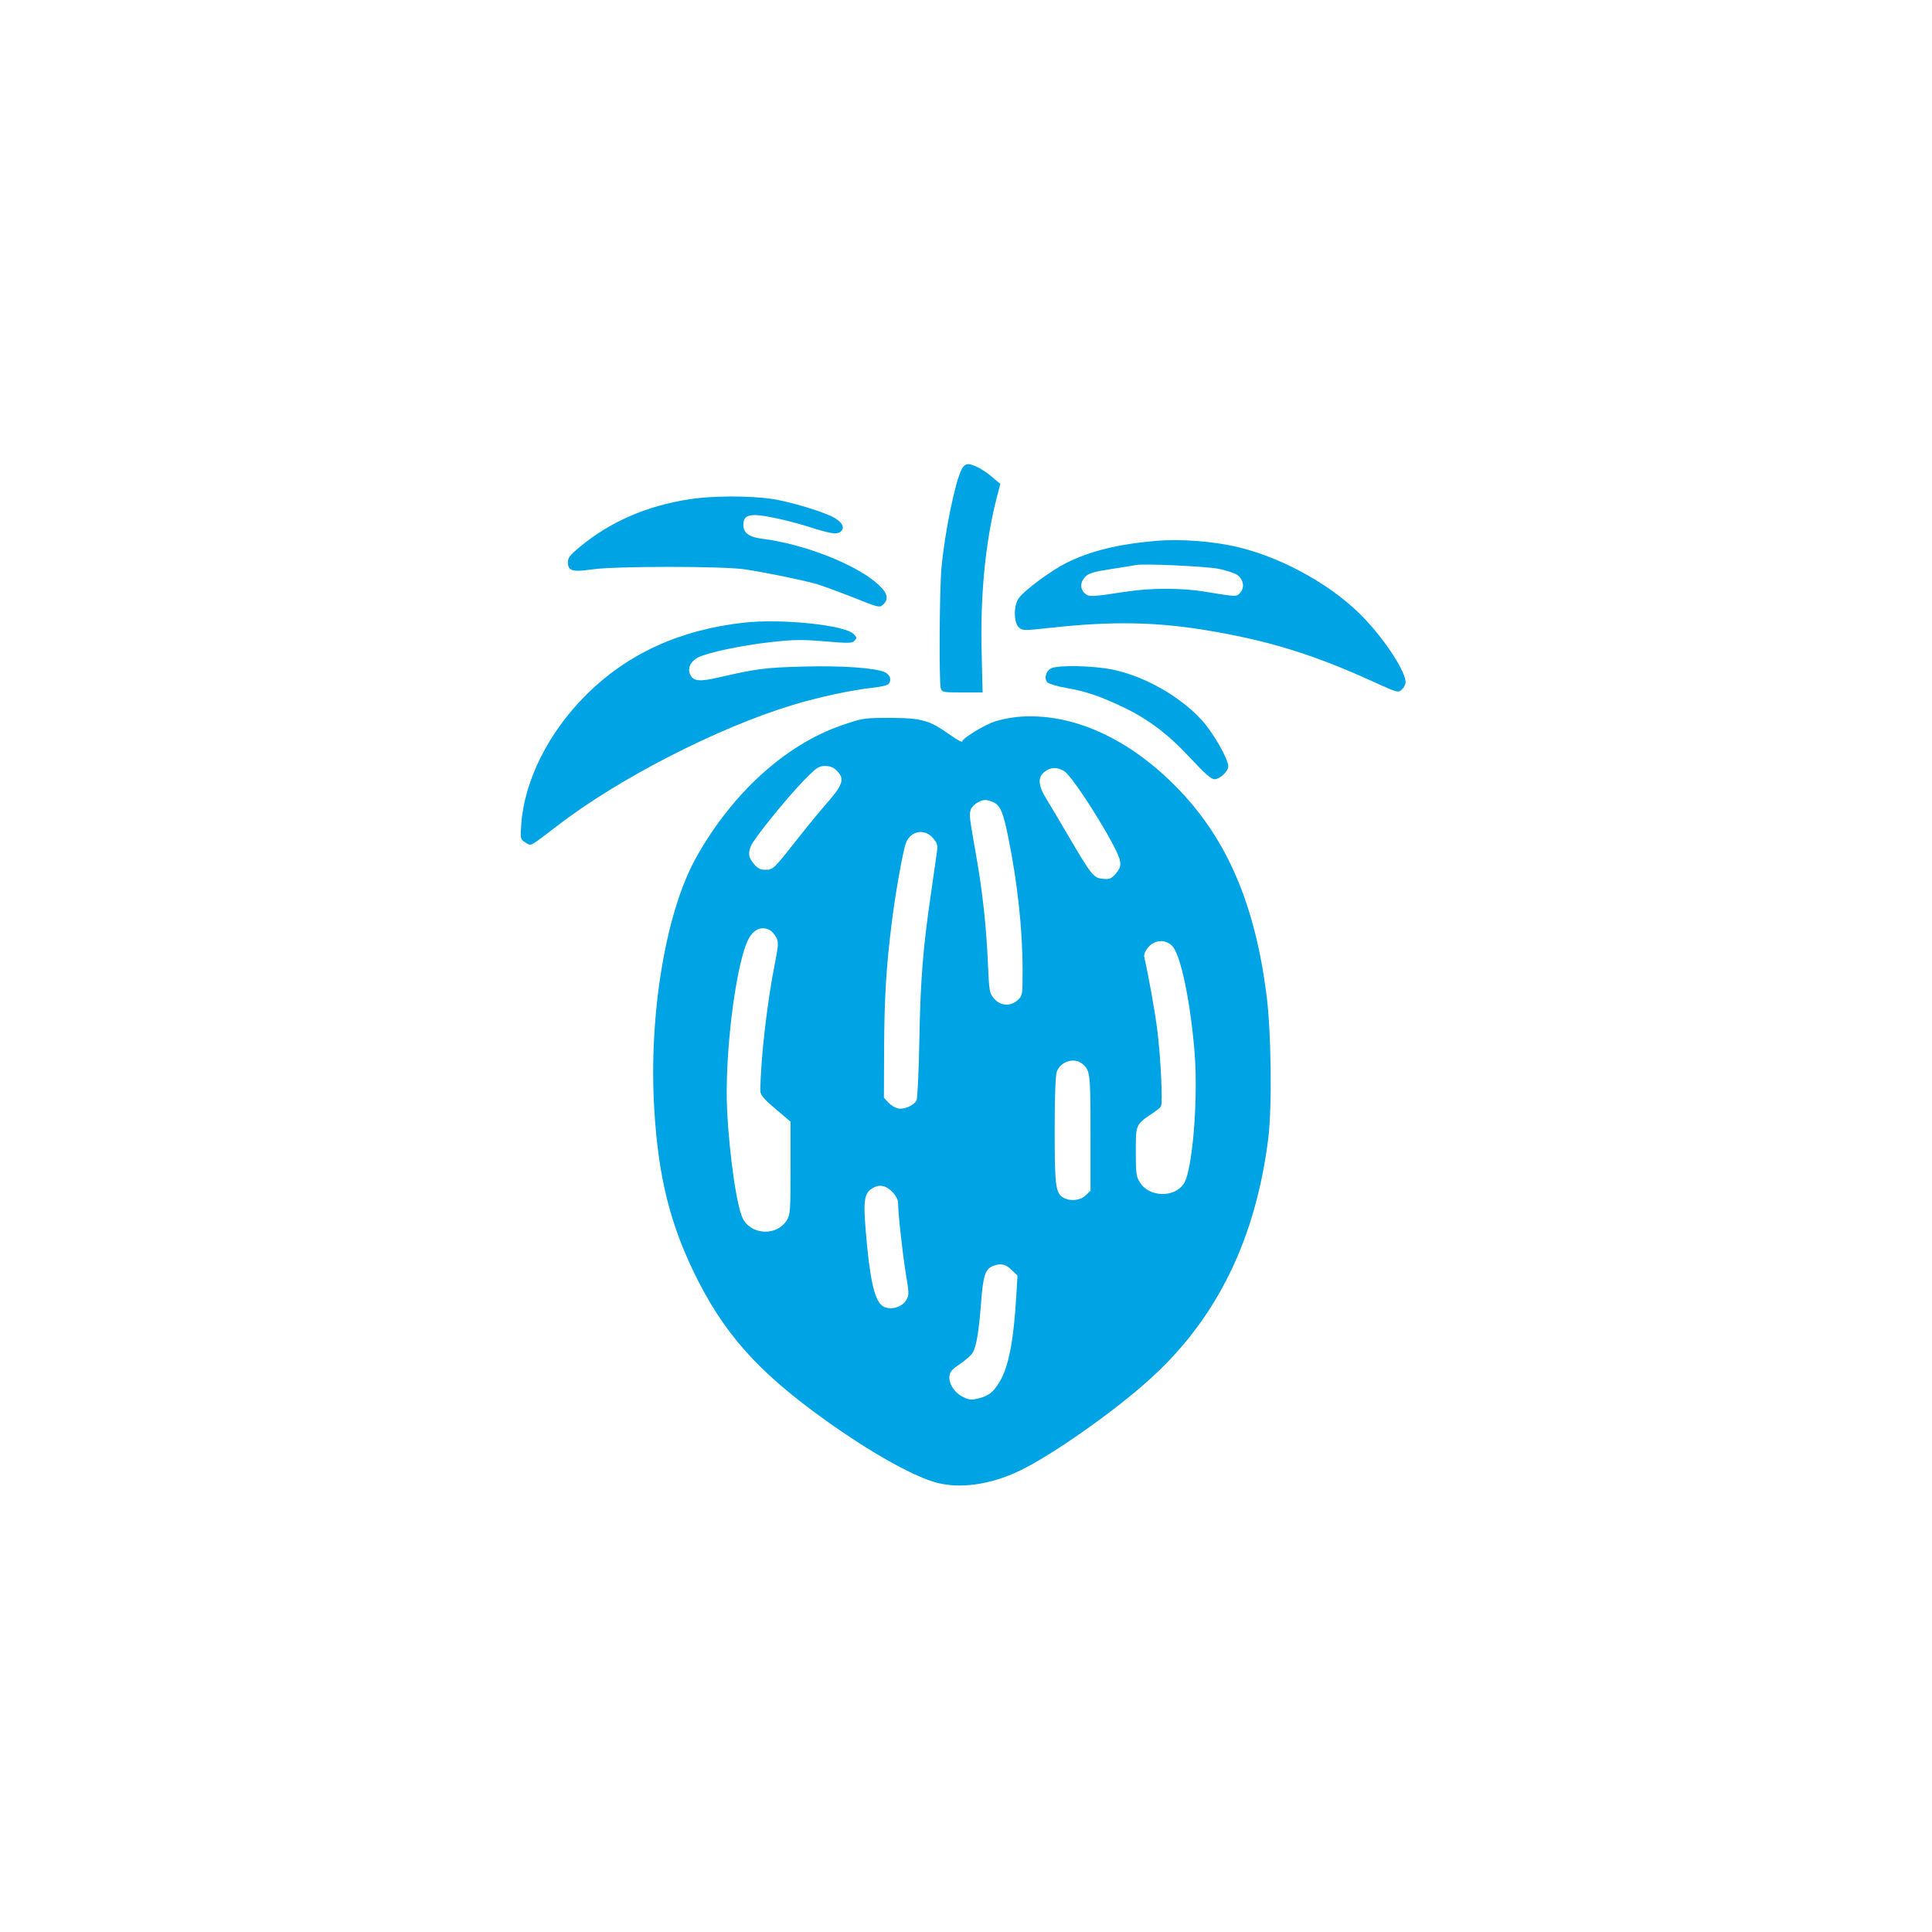 <?xml version="1.0" standalone="no"?>
<!DOCTYPE svg PUBLIC "-//W3C//DTD SVG 20010904//EN"
 "http://www.w3.org/TR/2001/REC-SVG-20010904/DTD/svg10.dtd">
<svg version="1.0" xmlns="http://www.w3.org/2000/svg"
 width="1024pt" height="1024pt" viewBox="0 0 1024 1024"
 preserveAspectRatio="xMidYMid meet">

<g transform="translate(0,1024) scale(0.1,-0.1)"
fill="#00a3e4" stroke="none">
<path d="M5097 7753 c-36 -71 -91 -344 -107 -523 -11 -125 -13 -601 -4 -637 6
-22 11 -23 114 -23 l108 0 -5 208 c-8 302 19 583 78 817 l21 80 -39 33 c-45
40 -104 72 -132 72 -12 0 -26 -11 -34 -27z"/>
<path d="M3655 7594 c-224 -34 -419 -118 -581 -252 -52 -43 -64 -58 -64 -82 0
-46 25 -53 128 -38 120 18 697 18 812 0 112 -17 311 -58 380 -78 30 -9 117
-41 193 -71 133 -53 139 -55 157 -38 31 28 25 60 -20 102 -110 107 -395 220
-624 248 -67 9 -96 31 -96 73 0 38 17 52 62 52 50 0 194 -32 313 -71 103 -32
132 -34 149 -7 13 22 -14 53 -64 75 -85 36 -222 75 -310 89 -117 17 -315 17
-435 -2z"/>
<path d="M6125 7373 c-199 -17 -349 -54 -474 -117 -81 -41 -222 -145 -251
-186 -28 -39 -28 -129 0 -155 20 -18 26 -18 173 -2 329 36 565 31 848 -18 315
-54 550 -128 857 -268 128 -58 133 -60 152 -42 11 10 20 28 20 39 0 55 -102
214 -213 332 -157 170 -426 323 -667 382 -132 33 -312 47 -445 35z m329 -147
c44 -8 91 -24 105 -34 32 -24 39 -67 14 -94 -20 -22 -16 -22 -193 7 -120 19
-276 19 -405 0 -192 -29 -203 -30 -225 -10 -27 24 -25 61 3 89 18 18 46 26
137 40 63 10 122 19 130 21 35 9 361 -6 434 -19z"/>
<path d="M3945 6940 c-341 -37 -622 -166 -840 -385 -198 -197 -325 -452 -342
-681 -6 -80 -5 -82 21 -99 26 -17 27 -17 64 8 20 15 66 49 102 77 320 249 851
522 1250 643 137 42 326 82 427 92 41 4 77 13 83 20 17 21 8 48 -20 62 -49 23
-229 36 -434 30 -199 -5 -250 -12 -449 -58 -99 -23 -133 -20 -149 16 -15 33 2
69 41 90 51 26 229 64 381 81 123 14 165 15 289 5 128 -11 146 -11 160 3 14
15 13 18 -5 36 -47 47 -381 82 -579 60z"/>
<path d="M5572 6698 c-29 -14 -40 -55 -20 -75 9 -8 52 -21 98 -29 105 -18 181
-44 305 -103 133 -64 239 -144 359 -274 72 -78 106 -107 123 -107 29 0 73 42
73 68 0 40 -80 179 -141 246 -117 127 -301 231 -472 267 -102 21 -287 25 -325
7z"/>
<path d="M5390 6440 c-36 -4 -88 -14 -117 -24 -58 -19 -173 -90 -173 -106 0
-6 -28 9 -63 34 -111 79 -150 90 -317 91 -142 0 -147 -1 -258 -39 -300 -103
-584 -362 -775 -706 -160 -290 -250 -835 -219 -1333 21 -348 81 -592 207 -855
158 -328 342 -534 705 -793 228 -163 449 -288 575 -325 128 -37 291 -15 450
61 173 83 511 321 697 492 349 318 553 736 620 1268 21 169 16 580 -11 776
-62 468 -206 805 -459 1070 -263 276 -573 416 -862 389z m-955 -285 c42 -41
34 -72 -43 -161 -38 -43 -108 -128 -156 -189 -136 -173 -138 -175 -179 -175
-27 0 -41 7 -61 31 -28 33 -32 53 -16 95 15 38 188 252 280 347 68 69 79 77
113 77 27 0 45 -7 62 -25z m1205 -2 c49 -29 286 -408 296 -475 5 -27 1 -40
-21 -67 -24 -28 -33 -32 -68 -29 -50 4 -60 16 -182 223 -45 77 -98 167 -118
199 -45 73 -48 116 -11 145 32 25 66 27 104 4z m-375 -165 c37 -17 52 -52 79
-186 49 -241 76 -488 76 -708 0 -127 -1 -131 -25 -154 -38 -35 -90 -33 -125 6
-26 30 -27 35 -34 190 -8 191 -28 378 -63 574 -35 200 -36 207 -29 235 6 25
47 54 78 55 9 0 29 -5 43 -12z m-320 -190 c23 -27 26 -38 21 -73 -3 -22 -17
-116 -30 -210 -44 -298 -57 -462 -63 -780 -3 -170 -10 -318 -15 -327 -14 -27
-66 -50 -97 -43 -16 3 -39 17 -52 31 l-24 26 1 261 c1 260 11 432 40 662 18
151 61 391 76 428 25 64 99 77 143 25z m-864 -488 c10 -6 25 -23 33 -38 13
-25 12 -39 -5 -128 -43 -214 -78 -519 -79 -686 0 -21 16 -41 80 -95 l80 -68 0
-245 c0 -228 -1 -247 -20 -278 -50 -81 -179 -80 -229 2 -33 53 -74 324 -87
581 -14 281 41 741 106 893 28 64 73 87 121 62z m2133 -85 c45 -48 97 -302
118 -569 19 -247 -12 -620 -57 -689 -50 -77 -185 -73 -233 6 -20 30 -22 49
-22 164 0 144 -1 142 90 203 19 13 39 29 43 35 11 14 -1 262 -19 405 -12 95
-46 287 -69 387 -3 14 4 32 21 52 34 41 93 44 128 6z m-478 -623 c42 -34 44
-49 44 -367 l0 -306 -25 -24 c-26 -27 -80 -34 -117 -14 -43 23 -48 61 -48 357
0 178 4 290 11 311 19 55 92 78 135 43z m-1003 -683 c15 -16 27 -39 27 -52 0
-57 23 -264 40 -371 19 -112 19 -120 3 -147 -25 -42 -94 -57 -129 -28 -41 34
-65 146 -86 402 -13 162 -6 196 41 222 35 19 70 11 104 -26z m629 -410 l31
-30 -7 -117 c-14 -235 -42 -374 -91 -451 -32 -51 -54 -68 -105 -82 -40 -10
-51 -10 -84 6 -46 22 -77 69 -74 110 2 24 14 37 57 66 29 20 60 47 67 60 20
37 32 110 44 264 11 146 22 178 63 195 41 16 68 10 99 -21z"/>
</g>
</svg>
